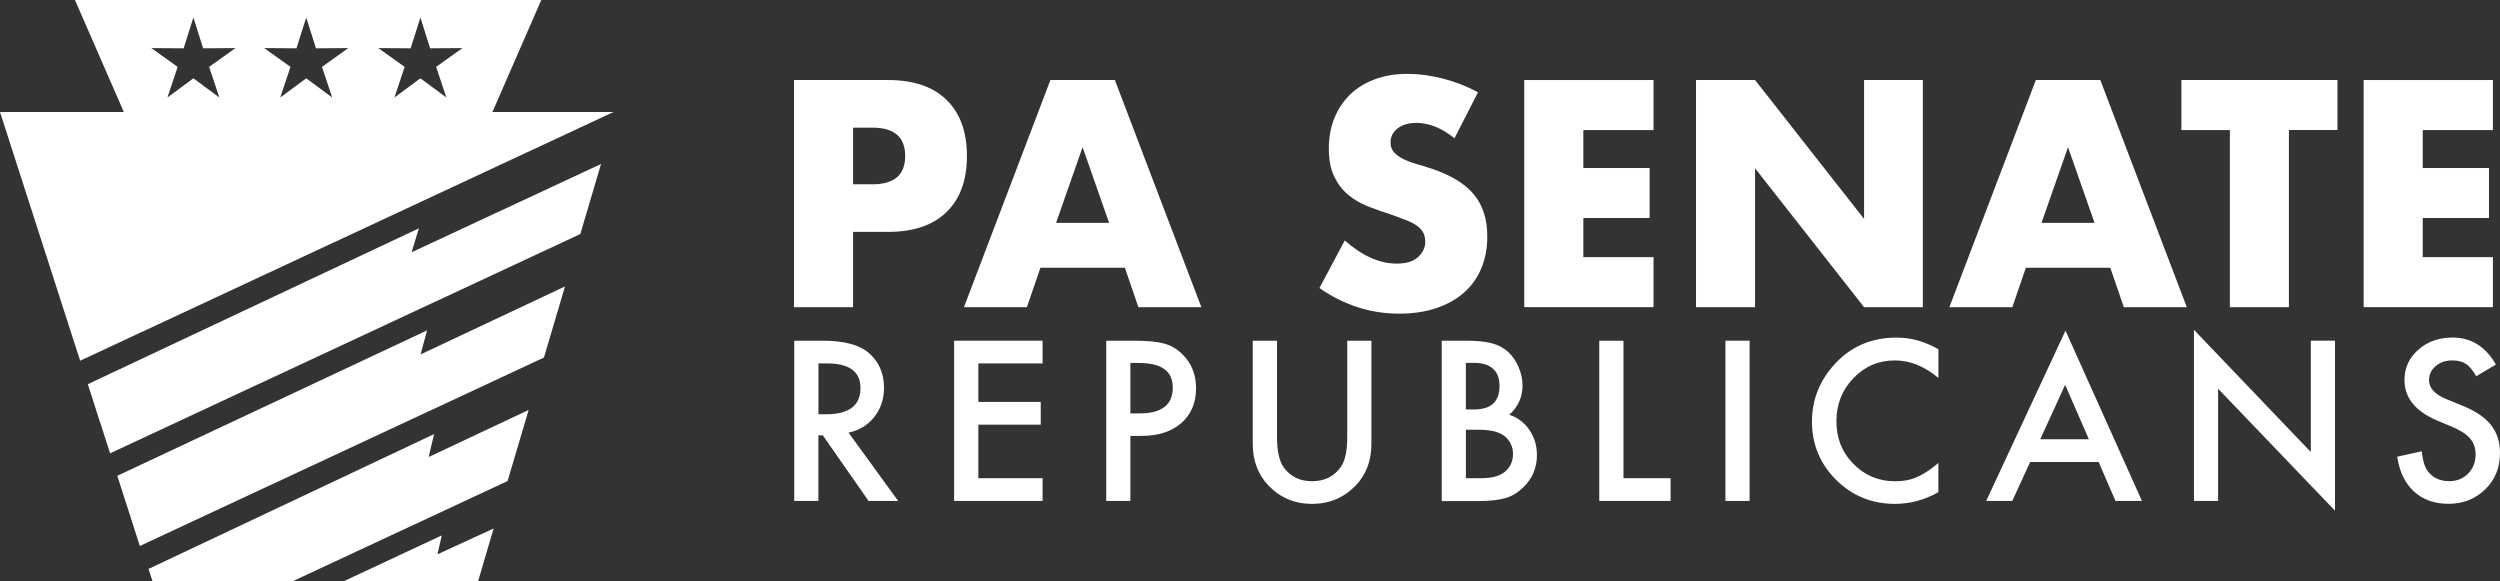 <?xml version="1.0" encoding="UTF-8"?><svg id="Layer_2" xmlns="http://www.w3.org/2000/svg" viewBox="0 0 433.59 100.8"><rect x="0" y="0" width="433.59" height="100.8" fill="#333333" stroke="none"/><defs><style>.cls-1{fill:#fff;}</style></defs><g id="Layer_1-2"><g><polygon class="cls-1" points="76.62 92.86 59.69 100.77 75.08 100.8 75.09 100.77 82.93 100.77 85.61 91.66 75.87 96.14 76.62 92.86"/><path class="cls-1" d="M86.76,19.43h-1.36L93.88,0H13l8.48,19.43H0L13.9,62.56,106.39,19.43h-19.63Zm-48.72-2.52l-4.5-3.33-4.5,3.33,1.77-5.31-4.56-3.26,5.6,.04,1.69-5.34,1.69,5.34,5.6-.04-4.56,3.26,1.77,5.31Zm19.57,0l-4.5-3.33-4.5,3.33,1.77-5.31-4.56-3.26,5.6,.04,1.69-5.34,1.69,5.34,5.6-.04-4.56,3.26,1.77,5.31Zm19.8,0l-4.5-3.33-4.5,3.33,1.77-5.31-4.56-3.26,5.6,.04,1.69-5.34,1.69,5.34,5.6-.04-4.56,3.26,1.77,5.31Z"/><g><path class="cls-1" d="M147.95,53.28h-10.24V13.88h16.3c4.42,0,7.81,1.15,10.16,3.45,2.35,2.3,3.53,5.54,3.53,9.72s-1.17,7.42-3.53,9.72c-2.35,2.3-5.74,3.45-10.16,3.45h-6.06v13.06Zm0-21.32h3.4c3.76,0,5.64-1.64,5.64-4.91s-1.88-4.91-5.64-4.91h-3.4v9.82Z"/><path class="cls-1" d="M195.08,46.43h-14.63l-2.35,6.85h-10.92l15-39.4h11.18l15,39.4h-10.92l-2.35-6.85Zm-2.72-7.78l-4.6-13.12-4.6,13.12h9.2Z"/><path class="cls-1" d="M252.24,23.97c-1.12-.9-2.23-1.58-3.34-2.01-1.12-.43-2.2-.65-3.24-.65-1.32,0-2.4,.31-3.24,.94s-1.25,1.45-1.25,2.46c0,.7,.21,1.27,.63,1.73s.97,.84,1.65,1.17c.68,.33,1.44,.62,2.3,.86,.85,.24,1.7,.51,2.53,.78,3.34,1.12,5.79,2.6,7.34,4.47,1.55,1.86,2.33,4.29,2.33,7.29,0,2.02-.34,3.85-1.02,5.49-.68,1.64-1.67,3.04-2.98,4.21-1.31,1.17-2.91,2.07-4.81,2.72-1.9,.64-4.05,.97-6.45,.97-4.98,0-9.6-1.48-13.85-4.44l4.39-8.26c1.53,1.36,3.05,2.37,4.55,3.03,1.5,.66,2.98,.99,4.44,.99,1.67,0,2.92-.38,3.74-1.15,.82-.77,1.23-1.64,1.23-2.61,0-.59-.11-1.11-.31-1.54-.21-.43-.56-.84-1.04-1.2-.49-.37-1.12-.7-1.91-1.02-.78-.31-1.73-.66-2.85-1.05-1.32-.42-2.62-.88-3.89-1.38-1.27-.5-2.4-1.18-3.4-2.01-.99-.84-1.79-1.89-2.4-3.16-.61-1.27-.92-2.88-.92-4.83s.32-3.72,.97-5.3c.64-1.58,1.55-2.94,2.72-4.08,1.17-1.13,2.59-2.01,4.29-2.64,1.69-.63,3.58-.94,5.67-.94,1.95,0,3.99,.27,6.11,.81,2.12,.54,4.16,1.33,6.11,2.38l-4.08,7.99Z"/><path class="cls-1" d="M286.78,22.56h-12.17v6.58h11.49v8.67h-11.49v6.79h12.17v8.67h-22.42V13.88h22.42v8.67Z"/><path class="cls-1" d="M294.15,53.28V13.88h10.24l18.91,24.09V13.88h10.19V53.28h-10.19l-18.91-24.09v24.09h-10.24Z"/><path class="cls-1" d="M365.99,46.43h-14.63l-2.35,6.85h-10.92l15-39.4h11.18l15,39.4h-10.92l-2.35-6.85Zm-2.72-7.78l-4.6-13.12-4.6,13.12h9.2Z"/><path class="cls-1" d="M396.98,22.56v30.72h-10.24V22.56h-8.41V13.88h27.07v8.67h-8.41Z"/><path class="cls-1" d="M432.36,22.56h-12.17v6.58h11.49v8.67h-11.49v6.79h12.17v8.67h-22.42V13.88h22.42v8.67Z"/></g><g><path class="cls-1" d="M147.17,75.04l8.6,11.84h-5.13l-7.94-11.38h-.76v11.38h-4.19v-27.79h4.91c3.67,0,6.32,.69,7.96,2.07,1.8,1.54,2.7,3.56,2.7,6.08,0,1.97-.56,3.66-1.69,5.08-1.13,1.42-2.62,2.32-4.46,2.72Zm-5.22-3.19h1.33c3.97,0,5.96-1.52,5.96-4.55,0-2.84-1.93-4.27-5.8-4.27h-1.49v8.82Z"/><path class="cls-1" d="M180.82,63.03h-11.14v6.68h10.82v3.94h-10.82v9.29h11.14v3.94h-15.34v-27.79h15.34v3.94Z"/><path class="cls-1" d="M196.05,75.59v11.29h-4.19v-27.79h4.75c2.33,0,4.09,.16,5.27,.49,1.2,.32,2.26,.94,3.17,1.84,1.6,1.56,2.39,3.53,2.39,5.9,0,2.54-.85,4.56-2.56,6.05-1.7,1.49-4,2.23-6.89,2.23h-1.94Zm0-3.89h1.57c3.85,0,5.78-1.48,5.78-4.45s-1.99-4.3-5.96-4.3h-1.39v8.75Z"/><path class="cls-1" d="M221.48,59.09v16.74c0,2.39,.39,4.13,1.17,5.24,1.16,1.6,2.8,2.39,4.91,2.39s3.77-.8,4.93-2.39c.78-1.07,1.17-2.81,1.17-5.24v-16.74h4.19v17.89c0,2.93-.91,5.34-2.74,7.24-2.05,2.11-4.57,3.17-7.56,3.17s-5.5-1.06-7.54-3.17c-1.82-1.9-2.74-4.31-2.74-7.24v-17.89h4.19Z"/><path class="cls-1" d="M250.05,86.88v-27.79h4.18c1.86,0,3.34,.14,4.45,.43,1.12,.29,2.06,.77,2.83,1.46,.78,.71,1.4,1.59,1.85,2.65,.47,1.07,.7,2.15,.7,3.24,0,1.99-.76,3.68-2.29,5.06,1.48,.5,2.64,1.39,3.49,2.65,.86,1.25,1.3,2.7,1.3,4.36,0,2.17-.77,4.01-2.3,5.51-.92,.92-1.96,1.57-3.11,1.93-1.26,.35-2.84,.52-4.73,.52h-6.35Zm4.19-15.86h1.31c1.56,0,2.7-.34,3.43-1.03,.73-.69,1.09-1.71,1.09-3.05s-.37-2.3-1.12-2.98c-.74-.68-1.82-1.02-3.24-1.02h-1.48v8.08Zm0,11.92h2.59c1.9,0,3.29-.37,4.18-1.12,.94-.8,1.4-1.82,1.4-3.06s-.45-2.21-1.35-3.02c-.88-.8-2.44-1.21-4.7-1.21h-2.12v8.41Z"/><path class="cls-1" d="M281.57,59.09v23.85h8.17v3.94h-12.37v-27.79h4.19Z"/><path class="cls-1" d="M303.44,59.09v27.79h-4.19v-27.79h4.19Z"/><path class="cls-1" d="M336.19,60.58v4.97c-2.42-2.03-4.93-3.04-7.52-3.04-2.86,0-5.26,1.03-7.22,3.08-1.97,2.04-2.95,4.54-2.95,7.49s.98,5.38,2.95,7.38c1.97,2,4.38,3.01,7.23,3.01,1.48,0,2.73-.24,3.76-.72,.58-.24,1.17-.56,1.79-.97,.62-.41,1.27-.9,1.95-1.48v5.06c-2.4,1.36-4.92,2.03-7.56,2.03-3.97,0-7.36-1.39-10.17-4.16-2.8-2.8-4.19-6.17-4.19-10.12,0-3.54,1.17-6.7,3.51-9.47,2.88-3.4,6.61-5.09,11.18-5.09,2.5,0,4.91,.68,7.24,2.03Z"/><path class="cls-1" d="M364,80.13h-11.9l-3.1,6.75h-4.52l13.75-29.54,13.26,29.54h-4.59l-2.92-6.75Zm-1.71-3.94l-4.12-9.45-4.32,9.45h8.44Z"/><path class="cls-1" d="M380.51,86.88v-29.68l20.27,21.2v-19.31h4.19v29.48l-20.27-21.15v19.46h-4.19Z"/><path class="cls-1" d="M432.87,63.23l-3.4,2.02c-.64-1.1-1.24-1.82-1.82-2.16-.6-.38-1.37-.58-2.32-.58-1.16,0-2.13,.33-2.9,.99-.77,.65-1.15,1.46-1.15,2.45,0,1.36,1.01,2.45,3.02,3.28l2.77,1.13c2.26,.91,3.91,2.03,4.95,3.34,1.04,1.31,1.57,2.93,1.57,4.83,0,2.56-.85,4.67-2.56,6.33-1.72,1.68-3.85,2.52-6.39,2.52-2.41,0-4.4-.71-5.98-2.14-1.55-1.43-2.51-3.44-2.9-6.03l4.25-.94c.19,1.63,.53,2.76,1.01,3.38,.86,1.2,2.12,1.8,3.78,1.8,1.31,0,2.39-.44,3.26-1.31,.86-.88,1.3-1.99,1.3-3.33,0-.54-.08-1.04-.23-1.49s-.38-.86-.7-1.24c-.32-.38-.73-.73-1.23-1.06-.5-.33-1.1-.65-1.8-.95l-2.68-1.12c-3.8-1.61-5.7-3.96-5.7-7.05,0-2.09,.8-3.83,2.39-5.24,1.6-1.42,3.58-2.12,5.96-2.12,3.2,0,5.71,1.56,7.51,4.68Z"/></g><polygon class="cls-1" points="71.39 43.75 72.65 39.6 15.23 66.63 17.38 73.32 17.39 73.31 19.09 78.62 100.65 40.59 104.24 28.44 71.39 43.75"/><polygon class="cls-1" points="74.07 57.3 20.34 82.52 22.51 89.26 22.51 89.26 24.25 94.69 94.34 62.01 97.99 49.68 72.94 61.47 74.07 57.3"/><polygon class="cls-1" points="75.28 75.29 25.76 98.67 26.44 100.77 50.84 100.77 88.03 83.43 91.69 71.1 74.35 79.26 75.28 75.29"/></g></g></svg>